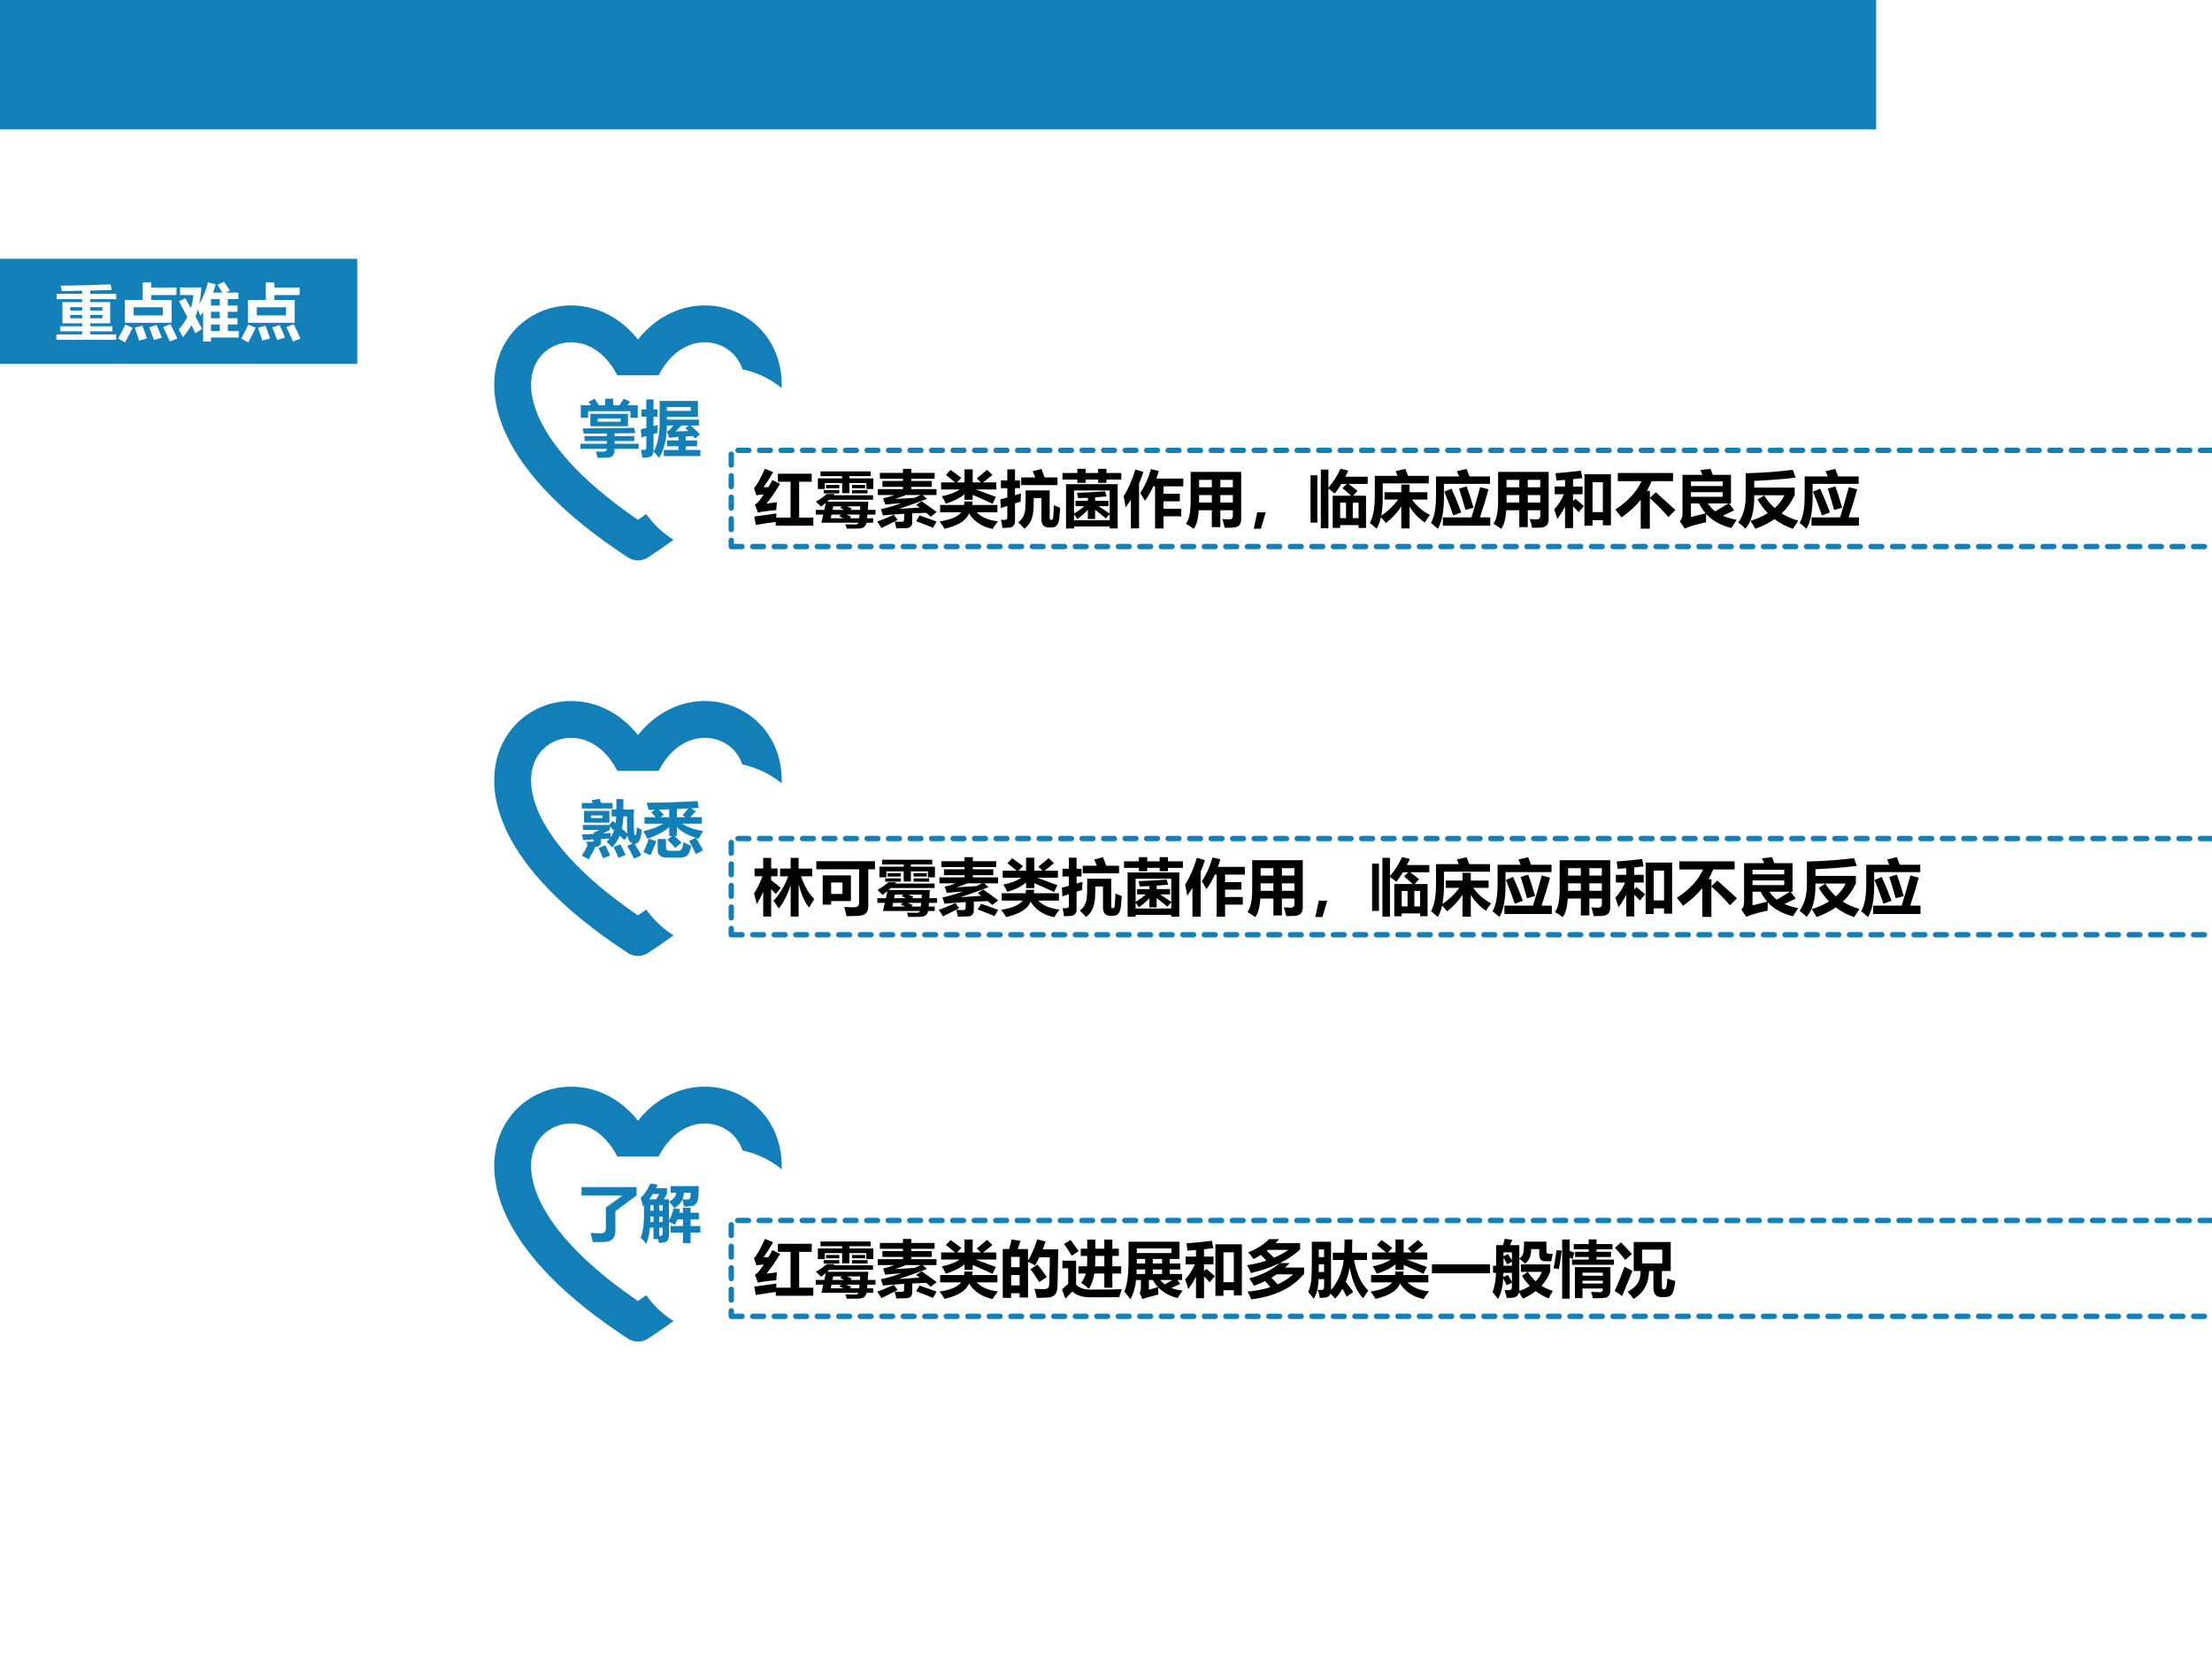 <?xml version="1.0" encoding="UTF-8" standalone="no"?>
<!DOCTYPE svg PUBLIC "-//W3C//DTD SVG 1.1//EN" "http://www.w3.org/Graphics/SVG/1.1/DTD/svg11.dtd">
<svg xmlns="http://www.w3.org/2000/svg" xmlns:xlink="http://www.w3.org/1999/xlink" version="1.1" width="720pt" height="540pt" viewBox="0 0 720 540">
<rect x="0" y="0" width="720" height="540" fill="#333333" stroke="none"/>
<g enable-background="new">
<g>
<g id="Layer-1" data-name="Artifact">
<clipPath id="cp15">
<path transform="matrix(1,0,0,-1,0,540)" d="M 0 0 L 720 0 L 720 540 L 0 540 Z " fill-rule="evenodd"/>
</clipPath>
<g clip-path="url(#cp15)">
<path transform="matrix(1,0,0,-1,0,540)" d="M 0 0 L 720 0 L 720 540 L 0 540 Z " fill="#ffffff" fill-rule="evenodd"/>
</g>
</g>
<g id="Layer-1" data-name="P">
<path transform="matrix(1,0,0,-1,0,540)" d="M 0 421.56 L 116.28 421.56 L 116.28 455.76 L 0 455.76 Z " fill="#127fb8" fill-rule="evenodd"/>
</g>
<g id="Layer-1" data-name="P">
<clipPath id="cp16">
<path transform="matrix(1,0,0,-1,0,540)" d="M 0 0 L 720 0 L 720 540 L 0 540 Z " fill-rule="evenodd"/>
</clipPath>
<g clip-path="url(#cp16)">
<symbol id="font_11_b1c">
<path d="M 0 .088 L .419 .088 L .419 .138 L .063 .138 L .063 .22 L .419 .22 L .419 .268 L .098 .268 L .098 .611 L .419 .611 L .419 .659 L .003 .659 L .003 .747 L .419 .747 L .419 .796 L .087 .79 C .082 .819 .076 .848 .068 .878 C .345 .881 .615 .889 .879 .9 C .88 .898 .886 .868 .897 .809 L .548 .799 L .548 .747 L .97 .747 L .97 .659 L .548 .659 L .548 .611 L .873 .611 L .873 .268 L .548 .268 L .548 .22 L .909 .22 L .909 .138 L .548 .138 L .548 .088 L .97 .088 L .97 0 L 0 0 L 0 .088 M .747 .53 L .548 .53 L .548 .475 L .747 .475 L .747 .53 M .224 .475 L .419 .475 L .419 .53 L .224 .53 L .224 .475 M .747 .349 L .747 .404 L .548 .404 L .548 .349 L .747 .349 M .224 .349 L .419 .349 L .419 .404 L .224 .404 L .224 .349 Z "/>
</symbol>
<symbol id="font_11_43af">
<path d="M .11 .688 L .399 .688 L .399 .972 L .538 .972 L .538 .89 L .947 .89 L .947 .767 L .538 .767 L .538 .688 L .868 .688 L .868 .317 L .11 .317 L .11 .688 M .726 .569 L .253 .569 L .253 .437 L .726 .437 L .726 .569 M .849 .296 C .89 .218 .927 .14 .962 .062 L .84 .014 C .801 .102 .765 .18 .731 .247 L .849 .296 M .115 .288 L .235 .237 C .204 .169 .164 .09 .114 0 L 0 .061 C .045 .14 .083 .216 .115 .288 M .624 .281 C .653 .218 .681 .15 .71 .076 L .582 .037 C .558 .108 .532 .177 .504 .243 L .624 .281 M .394 .271 C .424 .191 .449 .121 .468 .062 L .341 .029 C .314 .116 .291 .186 .271 .238 L .394 .271 Z "/>
</symbol>
<symbol id="font_11_b70">
<path d="M .476 .961 L .601 .928 C .587 .882 .572 .838 .556 .795 L .707 .795 C .682 .838 .656 .88 .629 .92 L .734 .97 C .771 .92 .803 .873 .83 .829 L .763 .795 L .968 .795 L .968 .689 L .796 .689 L .796 .584 L .954 .584 L .954 .483 L .796 .483 L .796 .378 L .954 .378 L .954 .277 L .796 .277 L .796 .17 L .974 .17 L .974 .066 L .524 .066 L .524 0 L .396 0 L .396 .48 C .381 .458 .366 .437 .351 .416 C .338 .456 .324 .491 .311 .519 C .3 .481 .287 .443 .273 .407 L .379 .206 L .271 .134 C .252 .175 .23 .219 .207 .267 C .168 .197 .122 .132 .069 .07 C .047 .115 .023 .157 0 .195 C .056 .259 .103 .327 .14 .399 C .099 .478 .054 .562 .004 .654 L .106 .704 L .198 .543 C .219 .611 .232 .681 .238 .755 L .022 .755 L .022 .878 L .366 .878 C .363 .782 .351 .691 .333 .604 C .395 .712 .442 .83 .476 .961 M .524 .584 L .667 .584 L .667 .689 L .524 .689 L .524 .584 M .524 .378 L .667 .378 L .667 .483 L .524 .483 L .524 .378 M .524 .17 L .667 .17 L .667 .277 L .524 .277 L .524 .17 Z "/>
</symbol>
<use xlink:href="#font_11_b1c" transform="matrix(20.064,0,0,-20.064,18.357,110.608)" fill="#ffffff"/>
<use xlink:href="#font_11_43af" transform="matrix(20.064,0,0,-20.064,38.436,111.431)" fill="#ffffff"/>
<use xlink:href="#font_11_b70" transform="matrix(20.064,0,0,-20.064,58.163,111.177)" fill="#ffffff"/>
<use xlink:href="#font_11_43af" transform="matrix(20.064,0,0,-20.064,78.516,111.431)" fill="#ffffff"/>
</g>
</g>
<g id="Layer-1" data-name="P">
<path transform="matrix(1,0,0,-1,0,540)" stroke-width="12" stroke-linecap="butt" stroke-linejoin="round" fill="none" stroke="#127fb8" d="M 207.66 288.75 C 224.53 330.68 290.35 288.75 207.66 234.84 C 124.97 288.75 190.78 330.68 207.66 288.75 Z "/>
</g>
<g id="Layer-1" data-name="P">
<path transform="matrix(1,0,0,-1,0,540)" d="M 204.84 261.42 C 204.84 278.22 218.46 291.84 235.26 291.84 C 252.06 291.84 265.68 278.22 265.68 261.42 C 265.68 244.62 252.06 231 235.26 231 C 218.46 231 204.84 244.62 204.84 261.42 Z " fill="#ffffff" fill-rule="evenodd"/>
</g>
<g id="Layer-1" data-name="P">
<path transform="matrix(1,0,0,-1,0,540)" d="M 191.16 272.52 L 224.16 272.52 L 224.16 289.08 L 191.16 289.08 Z " fill="#ffffff" fill-rule="evenodd"/>
</g>
<g id="Layer-1" data-name="P">
<clipPath id="cp18">
<path transform="matrix(1,0,0,-1,0,540)" d="M 0 0 L 720 0 L 720 540 L 0 540 Z " fill-rule="evenodd"/>
</clipPath>
<g clip-path="url(#cp18)">
<symbol id="font_11_895">
<path d="M 0 .916 L .178 .916 C .171 .934 .164 .95 .158 .962 L .289 .983 C .297 .965 .305 .942 .313 .916 L .501 .916 L .501 .826 L 0 .826 L 0 .916 M .021 .312 L .004 .405 C .061 .407 .125 .41 .195 .413 L .195 .433 L .285 .479 L .018 .479 L .018 .559 L .444 .559 L .504 .624 L .549 .588 C .554 .622 .558 .659 .56 .698 L .485 .698 L .485 .812 L .562 .812 L .562 .979 L .676 .979 L .676 .812 L .849 .812 C .846 .754 .844 .697 .844 .642 C .844 .59 .846 .539 .848 .489 C .851 .439 .854 .41 .855 .402 C .858 .395 .861 .392 .865 .392 C .872 .392 .877 .396 .88 .404 C .884 .413 .89 .452 .897 .522 C .922 .505 .948 .49 .975 .478 C .967 .4 .955 .344 .938 .308 C .921 .273 .895 .254 .86 .252 C .899 .189 .935 .127 .967 .067 L .851 .01 C .813 .087 .776 .157 .739 .219 L .826 .258 C .785 .273 .757 .315 .745 .383 L .69 .314 C .666 .339 .642 .363 .617 .387 C .587 .31 .545 .246 .492 .195 C .462 .232 .432 .263 .402 .288 C .421 .302 .438 .319 .454 .338 L .314 .333 L .314 .289 C .314 .232 .283 .204 .22 .203 C .186 .128 .15 .061 .111 0 L .001 .062 C .029 .102 .06 .156 .093 .223 C .088 .244 .082 .266 .075 .289 C .111 .287 .141 .286 .166 .286 C .186 .286 .195 .299 .195 .326 C .133 .322 .075 .317 .021 .312 M .736 .698 L .676 .698 C .673 .627 .665 .561 .651 .501 C .681 .475 .711 .448 .741 .42 C .736 .501 .734 .568 .734 .621 C .734 .651 .735 .677 .736 .698 M .455 .531 L .455 .478 L .347 .421 L .473 .429 L .468 .357 C .491 .39 .509 .428 .523 .473 C .501 .493 .478 .512 .455 .531 M .037 .788 L .449 .788 L .449 .597 L .037 .597 L .037 .788 M .335 .714 L .151 .714 L .151 .671 L .335 .671 L .335 .714 M .626 .245 C .652 .2 .681 .143 .712 .072 L .597 .025 C .566 .099 .539 .158 .516 .202 L .626 .245 M .385 .23 C .414 .171 .439 .115 .461 .062 L .343 .018 C .319 .084 .296 .14 .273 .186 L .385 .23 Z "/>
</symbol>
<symbol id="font_11_354e">
<path d="M .854 .75 C .823 .717 .792 .686 .761 .656 L .951 .656 L .951 .551 L .63 .551 C .711 .496 .825 .456 .97 .431 C .94 .382 .918 .34 .901 .306 C .886 .31 .872 .314 .857 .319 C .897 .254 .935 .187 .972 .118 L .855 .057 C .821 .132 .784 .202 .745 .27 L .852 .321 C .718 .365 .616 .423 .546 .496 L .546 .351 L .506 .351 C .55 .312 .589 .276 .621 .243 L .521 .156 C .486 .198 .442 .243 .392 .29 L .467 .351 L .421 .351 L .421 .495 C .34 .422 .223 .359 .068 .305 C .052 .341 .029 .382 0 .428 C .14 .461 .249 .502 .326 .551 L .02 .551 L .02 .656 L .203 .656 C .182 .68 .158 .706 .13 .735 L .188 .777 L .087 .775 C .078 .812 .067 .851 .054 .891 C .367 .893 .643 .902 .881 .918 L .901 .808 L .778 .8 L .854 .75 M .546 .789 L .546 .656 L .681 .656 L .638 .69 C .671 .726 .701 .762 .73 .798 L .546 .789 M .251 .779 C .282 .749 .309 .721 .333 .695 L .282 .656 L .421 .656 L .421 .784 L .251 .779 M .091 .307 L .212 .266 C .182 .188 .15 .112 .117 .037 L .002 .09 C .037 .163 .067 .235 .091 .307 M .653 .249 C .706 .223 .748 .203 .779 .188 C .758 .102 .734 .049 .707 .029 C .681 .01 .644 0 .596 0 L .383 0 C .284 0 .234 .042 .234 .125 L .234 .301 L .369 .301 L .369 .159 C .369 .127 .391 .11 .436 .11 L .558 .11 C .587 .11 .608 .118 .621 .133 C .634 .149 .645 .187 .653 .249 Z "/>
</symbol>
<use xlink:href="#font_11_895" transform="matrix(20.04,0,0,-20.04,189.363,279.727)" fill="#127fb8"/>
<use xlink:href="#font_11_354e" transform="matrix(20.04,0,0,-20.04,209.384,279.139)" fill="#127fb8"/>
</g>
</g>
<g id="Layer-1" data-name="P">
<path transform="matrix(1,0,0,-1,0,540)" stroke-width="12" stroke-linecap="butt" stroke-linejoin="round" fill="none" stroke="#127fb8" d="M 207.66 163.23 C 224.53 205.16 290.35 163.23 207.66 109.32 C 124.97 163.23 190.78 205.16 207.66 163.23 Z "/>
</g>
<g id="Layer-1" data-name="P">
<path transform="matrix(1,0,0,-1,0,540)" d="M 204.84 135.84 C 204.84 152.61 218.46 166.2 235.26 166.2 C 252.06 166.2 265.68 152.61 265.68 135.84 C 265.68 119.07 252.06 105.48 235.26 105.48 C 218.46 105.48 204.84 119.07 204.84 135.84 Z " fill="#ffffff" fill-rule="evenodd"/>
</g>
<g id="Layer-1" data-name="P">
<path transform="matrix(1,0,0,-1,0,540)" d="M 191.16 130.56 L 224.16 130.56 L 224.16 163.56 L 191.16 163.56 Z " fill="#ffffff" fill-rule="evenodd"/>
</g>
<g id="Layer-1" data-name="P">
<clipPath id="cp19">
<path transform="matrix(1,0,0,-1,0,540)" d="M 0 0 L 720 0 L 720 540 L 0 540 Z " fill-rule="evenodd"/>
</clipPath>
<g clip-path="url(#cp19)">
<symbol id="font_11_433">
<path d="M .396 .562 C .474 .616 .565 .681 .668 .757 L 0 .757 L 0 .893 L .895 .893 L .895 .758 L .55 .501 L .55 .186 C .55 .124 .534 .078 .502 .047 C .47 .017 .423 .001 .361 .001 L .183 0 C .174 .048 .162 .098 .147 .149 C .21 .144 .262 .141 .303 .141 C .342 .141 .367 .148 .378 .164 C .39 .18 .396 .201 .396 .226 L .396 .562 Z "/>
</symbol>
<symbol id="font_11_a55">
<path d="M .487 .289 L .688 .289 L .688 .396 L .597 .396 C .584 .364 .57 .335 .555 .309 C .52 .328 .489 .344 .46 .356 L .46 .147 C .46 .11 .453 .08 .44 .06 C .427 .038 .408 .026 .382 .022 C .357 .018 .328 .016 .296 .016 L .284 .077 L .209 .077 L .209 .262 L .151 .262 C .141 .151 .121 .064 .092 0 C .06 .04 .029 .073 0 .1 C .036 .183 .055 .305 .055 .465 L .055 .626 C .049 .62 .042 .614 .036 .608 C .028 .651 .017 .696 .002 .744 C .069 .812 .121 .89 .157 .978 L .276 .962 C .268 .942 .26 .923 .25 .904 L .428 .904 L .428 .812 L .378 .724 L .46 .724 L .46 .381 C .499 .444 .523 .51 .534 .578 L .641 .563 C .637 .543 .633 .523 .628 .504 L .688 .504 L .688 .586 L .812 .586 L .812 .504 L .947 .504 L .947 .396 L .812 .396 L .812 .289 L .971 .289 L .971 .182 L .812 .182 L .812 .012 L .688 .012 L .688 .182 L .487 .182 L .487 .289 M .14 .724 L .254 .724 L .302 .809 L .198 .809 C .18 .779 .161 .751 .14 .724 M .358 .63 L .303 .63 L .303 .537 L .358 .537 L .358 .63 M .158 .537 L .209 .537 L .209 .63 L .158 .63 L .158 .537 M .303 .354 L .358 .354 L .358 .445 L .303 .445 L .303 .354 M .157 .354 L .209 .354 L .209 .445 L .158 .445 C .158 .441 .158 .41 .157 .354 M .358 .262 L .303 .262 L .303 .127 C .326 .126 .341 .13 .348 .137 C .355 .144 .358 .158 .358 .179 L .358 .262 M .705 .605 C .699 .646 .69 .683 .679 .718 C .657 .666 .614 .62 .549 .58 C .523 .615 .494 .65 .461 .685 C .535 .722 .574 .77 .579 .83 L .488 .83 L .488 .937 L .945 .937 C .944 .799 .936 .715 .922 .686 C .909 .657 .89 .636 .866 .624 C .842 .611 .789 .605 .705 .605 M .681 .722 C .714 .721 .738 .72 .754 .72 C .778 .72 .793 .726 .801 .737 C .809 .749 .813 .78 .813 .83 L .705 .83 C .701 .789 .693 .753 .681 .722 Z "/>
</symbol>
<use xlink:href="#font_11_433" transform="matrix(20.04,0,0,-20.04,189.278,404.291)" fill="#127fb8"/>
<use xlink:href="#font_11_a55" transform="matrix(20.04,0,0,-20.04,208.515,404.858)" fill="#127fb8"/>
</g>
</g>
<g id="Layer-1" data-name="P">
<path transform="matrix(1,0,0,-1,0,540)" stroke-width="12" stroke-linecap="butt" stroke-linejoin="round" fill="none" stroke="#127fb8" d="M 207.66 417.51 C 224.53 459.44 290.35 417.51 207.66 363.6 C 124.97 417.51 190.78 459.44 207.66 417.51 Z "/>
</g>
<g id="Layer-1" data-name="P">
<path transform="matrix(1,0,0,-1,0,540)" d="M 204.84 390.12 C 204.84 406.89 218.46 420.48 235.26 420.48 C 252.06 420.48 265.68 406.89 265.68 390.12 C 265.68 373.35 252.06 359.76 235.26 359.76 C 218.46 359.76 204.84 373.35 204.84 390.12 Z " fill="#ffffff" fill-rule="evenodd"/>
</g>
<g id="Layer-1" data-name="P">
<path transform="matrix(1,0,0,-1,0,540)" d="M 191.16 392.28 L 224.16 392.28 L 224.16 417.84 L 191.16 417.84 Z " fill="#ffffff" fill-rule="evenodd"/>
</g>
<g id="Layer-1" data-name="P">
<clipPath id="cp20">
<path transform="matrix(1,0,0,-1,0,540)" d="M 0 0 L 720 0 L 720 540 L 0 540 Z " fill-rule="evenodd"/>
</clipPath>
<g clip-path="url(#cp20)">
<symbol id="font_11_72c">
<path d="M .402 .96 L .531 .96 L .531 .853 L .632 .853 C .658 .891 .682 .926 .703 .96 L .806 .912 L .764 .853 L .93 .853 L .93 .65 L .811 .65 L .811 .757 L .125 .757 L .125 .65 L .006 .65 L .006 .853 L .169 .853 C .158 .871 .146 .891 .133 .91 L .229 .96 C .253 .926 .277 .89 .301 .853 L .402 .853 L .402 .96 M .161 .513 L .161 .714 L .772 .714 L .772 .513 L .161 .513 M .28 .587 L .653 .587 L .653 .64 L .28 .64 L .28 .587 M 0 .229 L .428 .229 L .428 .273 L .066 .273 L .066 .353 L .428 .353 L .428 .396 L .054 .394 C .049 .418 .043 .446 .035 .478 C .363 .478 .642 .481 .871 .489 L .89 .402 L .553 .397 L .553 .353 L .873 .353 L .873 .273 L .553 .273 L .553 .229 L .945 .229 L .945 .147 L .553 .147 L .553 .124 C .553 .086 .544 .057 .526 .038 C .508 .018 .484 .007 .454 .004 C .424 .002 .365 .001 .276 0 C .271 .032 .262 .067 .252 .104 C .289 .101 .327 .1 .364 .1 C .407 .1 .428 .116 .428 .147 L 0 .147 L 0 .229 Z "/>
</symbol>
<symbol id="font_11_738">
<path d="M .009 .787 L .089 .787 L .089 .949 L .205 .949 L .205 .787 L .271 .787 L .271 .668 L .205 .668 L .205 .515 L .274 .533 C .271 .48 .27 .438 .271 .407 L .205 .389 L .205 .12 C .205 .078 .195 .048 .174 .03 C .154 .012 .104 .003 .025 .003 C .021 .041 .013 .084 .001 .131 C .017 .129 .031 .128 .044 .128 C .063 .128 .075 .131 .08 .137 C .086 .142 .089 .153 .089 .168 L .089 .355 L .01 .331 L 0 .465 C .027 .471 .057 .478 .089 .485 L .089 .668 L .009 .668 L .009 .787 M .373 .129 L .611 .129 L .611 .188 L .426 .188 L .426 .284 L .611 .284 L .611 .341 C .558 .337 .507 .332 .459 .327 L .424 .425 C .461 .449 .496 .482 .529 .526 L .423 .526 C .42 .301 .377 .126 .294 0 C .271 .033 .242 .066 .207 .101 C .272 .217 .305 .375 .305 .573 L .305 .924 L .926 .924 L .926 .665 L .423 .665 L .423 .62 L .942 .62 L .942 .526 L .807 .526 C .855 .485 .905 .437 .958 .383 L .882 .314 L .846 .354 L .729 .349 L .729 .284 L .912 .284 L .912 .188 L .729 .188 L .729 .129 L .966 .129 L .966 .029 L .373 .029 L .373 .129 M .81 .762 L .81 .824 L .423 .824 L .423 .762 L .81 .762 M .723 .479 L .78 .526 L .657 .526 C .627 .492 .596 .46 .564 .429 L .77 .435 C .754 .45 .738 .465 .723 .479 Z "/>
</symbol>
<use xlink:href="#font_11_72c" transform="matrix(20.064,0,0,-20.064,188.926,149.037)" fill="#127fb8"/>
<use xlink:href="#font_11_738" transform="matrix(20.064,0,0,-20.064,208.594,149.037)" fill="#127fb8"/>
</g>
</g>
<g id="Layer-1" data-name="P">
<clipPath id="cp21">
<path transform="matrix(1,0,0,-1,0,540)" d="M 0 0 L 720 0 L 720 540 L 0 540 Z " fill-rule="evenodd"/>
</clipPath>
<g clip-path="url(#cp21)">
<path transform="matrix(1,0,0,-1,0,540)" stroke-width="1.75" stroke-linecap="round" stroke-dasharray="3.5,3.5" stroke-linejoin="round" fill="none" stroke="#127fb8" d="M 238.02 362.1 L 785.22 362.1 L 785.22 393.42 L 238.02 393.42 Z "/>
</g>
</g>
<g id="Layer-1" data-name="P">
<clipPath id="cp22">
<path transform="matrix(1,0,0,-1,0,540)" d="M 0 0 L 720 0 L 720 540 L 0 540 Z " fill-rule="evenodd"/>
</clipPath>
<g clip-path="url(#cp22)">
<symbol id="font_11_980">
<path d="M .156 .624 C .178 .624 .204 .625 .235 .627 C .257 .663 .278 .701 .299 .741 L .424 .68 C .368 .582 .295 .475 .204 .359 C .262 .366 .318 .373 .373 .381 C .367 .328 .363 .285 .361 .252 C .204 .239 .105 .225 .066 .211 L .014 .342 C .046 .352 .095 .408 .16 .508 C .105 .504 .065 .499 .04 .493 L 0 .611 C .036 .639 .096 .743 .178 .924 L .312 .869 C .25 .764 .198 .683 .156 .624 M .029 .012 L .006 .149 C .128 .164 .248 .181 .364 .199 L .361 .131 L .594 .131 L .594 .713 L .389 .713 L .389 .844 L .938 .844 L .938 .713 L .734 .713 L .734 .131 L .964 .131 L .964 0 L .354 0 L .354 .061 C .239 .046 .131 .03 .029 .012 Z "/>
</symbol>
<symbol id="font_11_6710">
<path d="M 0 .305 L .138 .305 L .164 .419 C .139 .398 .113 .378 .086 .358 C .059 .386 .031 .413 .002 .439 C .077 .482 .135 .523 .178 .564 L .309 .564 C .303 .557 .297 .55 .29 .543 L .93 .543 L .93 .47 L .22 .47 C .209 .459 .197 .448 .185 .438 L .853 .438 C .851 .392 .848 .348 .845 .305 L .97 .305 L .97 .229 L .839 .229 C .837 .208 .835 .188 .833 .169 L .932 .169 L .932 .097 L .824 .097 C .814 .037 .774 .006 .703 .003 C .647 .001 .581 0 .504 0 C .499 .018 .492 .042 .481 .07 C .513 .069 .566 .068 .639 .068 C .669 .068 .687 .078 .694 .097 L .092 .097 L .121 .229 L 0 .229 L 0 .305 M .034 .817 L .428 .817 L .428 .853 L .077 .853 L .077 .93 L .892 .93 L .892 .853 L .545 .853 L .545 .817 L .935 .817 L .935 .644 L .821 .644 L .821 .741 L .545 .741 L .545 .576 L .428 .576 L .428 .741 L .147 .741 L .147 .644 L .034 .644 L .034 .817 M .128 .627 L .382 .627 L .382 .573 L .128 .573 L .128 .627 M .589 .627 L .841 .627 L .841 .573 L .589 .573 L .589 .627 M .167 .711 L .382 .711 L .382 .657 L .167 .657 L .167 .711 M .589 .711 L .802 .711 L .802 .657 L .589 .657 L .589 .711 M .712 .229 L .495 .229 C .523 .216 .55 .204 .576 .193 L .551 .169 L .705 .169 C .708 .188 .71 .208 .712 .229 M .722 .363 L .507 .363 C .534 .352 .56 .34 .587 .327 L .562 .305 L .718 .305 C .719 .324 .72 .343 .722 .363 M .382 .201 L .411 .229 L .256 .229 L .243 .169 L .452 .169 C .43 .179 .407 .19 .382 .201 M .396 .338 L .423 .363 L .284 .363 L .271 .305 L .463 .305 C .443 .315 .42 .326 .396 .338 Z "/>
</symbol>
<symbol id="font_11_979">
<path d="M .721 .442 C .827 .368 .909 .308 .967 .265 L .871 .19 C .849 .21 .825 .231 .797 .253 L .57 .244 L .57 .103 C .57 .072 .562 .048 .546 .032 C .53 .015 .507 .006 .476 .004 C .444 .002 .389 .001 .311 0 C .302 .042 .294 .078 .285 .11 C .333 .108 .371 .107 .4 .107 C .426 .107 .438 .121 .438 .149 L .438 .237 C .311 .229 .196 .22 .094 .21 L .06 .312 C .162 .333 .272 .365 .391 .409 C .28 .401 .193 .394 .132 .386 L .096 .487 C .157 .5 .218 .518 .279 .542 L .011 .542 L .011 .638 L .419 .638 L .419 .674 L .085 .674 L .085 .77 L .419 .77 L .419 .806 L .044 .806 L .044 .901 L .419 .901 L .419 .966 L .554 .966 L .554 .901 L .933 .901 L .933 .806 L .554 .806 L .554 .77 L .887 .77 L .887 .674 L .554 .674 L .554 .638 L .964 .638 L .964 .542 L .738 .542 L .81 .48 C .642 .415 .49 .36 .354 .316 L .69 .339 C .672 .353 .653 .367 .634 .382 L .721 .442 M .709 .542 L .467 .542 C .415 .521 .356 .499 .29 .477 L .608 .496 C .641 .51 .675 .526 .709 .542 M .27 .22 L .333 .137 L .069 .005 C .049 .04 .026 .076 0 .112 C .045 .125 .135 .16 .27 .22 M .688 .209 C .787 .176 .879 .143 .965 .111 L .907 .009 C .828 .042 .737 .078 .634 .117 L .688 .209 Z "/>
</symbol>
<symbol id="font_11_96c">
<path d="M .025 .757 L .252 .757 C .204 .798 .155 .838 .104 .878 L .178 .959 C .236 .919 .294 .876 .354 .83 C .353 .829 .329 .804 .282 .757 L .405 .757 L .405 .968 L .538 .968 L .538 .757 L .67 .757 L .604 .822 C .654 .862 .71 .908 .771 .961 L .858 .878 C .804 .833 .753 .793 .706 .757 L .922 .757 L .922 .642 L .587 .642 C .706 .599 .815 .559 .915 .521 L .86 .41 C .774 .451 .666 .498 .538 .554 L .538 .474 L .405 .474 L .405 .564 C .33 .501 .228 .451 .101 .412 C .083 .451 .062 .491 .036 .531 C .16 .556 .257 .593 .326 .642 L .025 .642 L .025 .757 M .009 .39 L .398 .39 C .401 .407 .403 .426 .403 .446 L .537 .446 C .535 .426 .533 .407 .53 .39 L .939 .39 L .939 .271 L .601 .271 C .681 .19 .797 .141 .948 .125 C .909 .072 .88 .03 .861 0 C .687 .038 .559 .122 .478 .254 C .438 .14 .307 .056 .082 .003 C .05 .053 .023 .093 0 .122 C .174 .147 .292 .197 .352 .271 L .009 .271 L .009 .39 Z "/>
</symbol>
<symbol id="font_11_6f1">
<path d="M .338 .832 L .567 .832 L .525 .933 L .667 .971 L .72 .832 L .928 .832 L .928 .708 L .338 .708 L .338 .832 M .009 .783 L .113 .783 L .113 .963 L .238 .963 L .238 .783 L .318 .783 L .318 .658 L .238 .658 L .238 .543 L .334 .572 C .331 .517 .329 .473 .33 .439 L .238 .411 L .238 .127 C .238 .094 .231 .069 .216 .051 C .202 .033 .18 .021 .15 .018 C .121 .014 .082 .012 .033 .012 C .029 .055 .021 .1 .011 .145 C .03 .143 .048 .142 .066 .142 C .084 .142 .097 .145 .104 .152 C .11 .159 .113 .171 .113 .188 L .113 .37 L .008 .335 L 0 .476 C .029 .483 .067 .493 .113 .506 L .113 .658 L .009 .658 L .009 .783 M .869 .38 C .911 .362 .945 .349 .972 .339 C .968 .277 .963 .22 .957 .167 C .951 .115 .937 .078 .917 .054 C .896 .03 .866 .019 .826 .019 L .791 .019 C .708 .019 .667 .063 .667 .153 L .667 .496 L .543 .496 C .543 .471 .542 .417 .539 .336 C .536 .255 .522 .187 .497 .131 C .471 .076 .436 .032 .391 0 C .367 .027 .334 .061 .29 .104 C .325 .129 .352 .16 .37 .196 C .389 .233 .4 .272 .404 .314 C .409 .357 .411 .459 .411 .621 L .801 .621 L .801 .175 C .801 .153 .808 .143 .822 .143 L .831 .143 C .844 .143 .853 .153 .856 .175 C .861 .196 .865 .265 .869 .38 Z "/>
</symbol>
<symbol id="font_11_553e">
<path d="M .058 0 L .058 .719 L .897 .719 L .897 0 L .767 0 L .767 .031 L .188 .031 L .188 0 L .058 0 M 0 .9 L .242 .9 L .242 .968 L .377 .968 L .377 .9 L .579 .9 L .579 .968 L .714 .968 L .714 .9 L .956 .9 L .956 .794 L .714 .794 L .714 .74 L .579 .74 L .579 .794 L .377 .794 L .377 .74 L .242 .74 L .242 .794 L 0 .794 L 0 .9 M .212 .449 L .412 .449 L .412 .498 C .357 .495 .304 .493 .254 .492 C .25 .514 .244 .543 .237 .578 C .394 .584 .545 .592 .692 .603 L .717 .52 C .652 .514 .59 .509 .53 .505 L .53 .449 L .747 .449 L .747 .362 L .585 .362 C .643 .326 .703 .285 .767 .24 L .767 .617 L .188 .617 L .188 .243 C .248 .277 .304 .317 .354 .362 L .212 .362 L .212 .449 M .412 .153 L .412 .303 C .368 .252 .311 .202 .241 .154 C .224 .182 .206 .206 .188 .228 L .188 .133 L .767 .133 L .767 .234 L .703 .164 C .647 .212 .59 .257 .53 .302 L .53 .153 L .412 .153 Z "/>
</symbol>
<symbol id="font_11_480">
<path d="M .913 .44 L .648 .44 L .648 .32 L .936 .32 L .936 .197 L .648 .197 L .648 0 L .511 0 L .511 .684 L .482 .684 C .442 .594 .396 .516 .346 .449 C .327 .485 .302 .527 .271 .576 C .345 .688 .403 .816 .444 .963 L .571 .933 C .559 .89 .546 .849 .532 .81 L .969 .81 L .969 .684 L .648 .684 L .648 .563 L .913 .563 L .913 .44 M .19 .957 L .321 .919 C .3 .854 .277 .79 .251 .729 L .251 .001 L .118 .001 L .118 .468 C .091 .425 .063 .382 .033 .341 C .026 .391 .015 .451 0 .522 C .079 .647 .142 .792 .19 .957 Z "/>
</symbol>
<symbol id="font_11_8d0">
<path d="M .897 .157 C .897 .116 .888 .084 .869 .062 C .85 .039 .821 .025 .782 .021 C .743 .017 .692 .016 .629 .017 C .618 .067 .605 .114 .59 .158 C .657 .154 .693 .152 .699 .152 C .74 .152 .761 .172 .761 .212 L .761 .301 L .558 .301 L .558 .027 L .42 .027 L .42 .301 L .208 .301 C .198 .157 .171 .057 .126 0 C .084 .03 .042 .057 0 .082 C .053 .154 .078 .281 .076 .464 L .076 .924 L .897 .924 L .897 .157 M .213 .674 L .42 .674 L .42 .795 L .213 .795 L .213 .674 M .761 .795 L .558 .795 L .558 .674 L .761 .674 L .761 .795 M .213 .427 L .42 .427 L .42 .548 L .213 .548 L .213 .427 M .558 .427 L .761 .427 L .761 .548 L .558 .548 L .558 .427 Z "/>
</symbol>
<symbol id="font_11_367">
<path d="M .194 .265 L .115 0 L 0 0 L .056 .265 L .194 .265 Z "/>
</symbol>
<symbol id="font_11_41a">
<path d="M .36 .529 L .659 .529 C .616 .57 .569 .611 .519 .653 L .587 .721 L .5 .721 C .469 .668 .433 .617 .394 .565 C .364 .59 .33 .616 .29 .644 L .29 0 L .167 0 L .167 .954 L .29 .954 L .29 .658 C .369 .752 .435 .854 .487 .967 L .612 .938 C .598 .904 .583 .871 .566 .838 L .929 .838 L .929 .721 L .616 .721 C .663 .687 .712 .65 .763 .608 L .69 .529 L .901 .529 L .901 .006 L .78 .006 L .78 .052 L .481 .052 L .481 .006 L .36 .006 L .36 .529 M .481 .165 L .576 .165 L .576 .416 L .481 .416 L .481 .165 M .78 .416 L .686 .416 L .686 .165 L .78 .165 L .78 .416 M 0 .861 L .111 .861 L .111 .092 L 0 .092 L 0 .861 Z "/>
</symbol>
<symbol id="font_11_67c">
<path d="M .42 .934 L .577 .971 L .622 .858 L .958 .858 L .958 .735 L .21 .735 L .21 .523 C .21 .399 .202 .295 .186 .211 C .292 .283 .384 .37 .461 .473 L .239 .473 L .239 .592 L .511 .592 L .511 .716 L .646 .716 L .646 .592 L .935 .592 L .935 .473 L .686 .473 C .758 .369 .855 .285 .977 .221 C .945 .181 .916 .141 .892 .1 C .789 .171 .707 .257 .646 .36 L .646 .004 L .511 .004 L .511 .362 C .445 .259 .362 .169 .261 .092 C .241 .119 .214 .15 .18 .186 C .164 .11 .141 .049 .11 0 L 0 .094 C .055 .189 .082 .338 .081 .541 L .081 .858 L .451 .858 C .44 .886 .43 .911 .42 .934 Z "/>
</symbol>
<symbol id="font_11_680">
<path d="M .211 .524 C .211 .277 .177 .103 .11 0 C .08 .028 .044 .059 0 .094 C .055 .186 .083 .336 .082 .542 L .082 .849 L .457 .849 C .444 .879 .433 .907 .421 .935 L .578 .972 C .593 .937 .609 .896 .627 .849 L .959 .849 L .959 .729 L .211 .729 L .211 .524 M .457 .652 L .579 .688 C .614 .599 .651 .483 .691 .341 L .56 .305 C .521 .443 .487 .559 .457 .652 M .193 .185 L .658 .185 C .698 .312 .745 .476 .799 .675 L .935 .64 C .901 .512 .855 .361 .796 .185 L .963 .185 L .963 .049 L .193 .049 L .193 .185 M .217 .602 L .334 .651 C .391 .526 .444 .397 .493 .265 L .362 .216 C .321 .338 .272 .466 .217 .602 Z "/>
</symbol>
<symbol id="font_11_578">
<path d="M 0 .305 C .066 .374 .118 .456 .158 .55 L .009 .55 L .009 .676 L .177 .676 L .177 .783 C .131 .779 .085 .775 .038 .772 C .034 .807 .029 .847 .022 .892 C .173 .903 .31 .917 .435 .933 L .458 .813 C .408 .807 .358 .801 .307 .795 L .307 .676 L .461 .676 L .461 .55 L .307 .55 L .307 .438 L .343 .476 C .392 .438 .438 .399 .483 .358 L .399 .259 C .368 .293 .337 .324 .307 .353 L .307 0 L .177 0 L .177 .351 C .14 .277 .098 .21 .051 .15 C .039 .192 .022 .243 0 .305 M .492 .039 L .492 .875 L .922 .875 L .922 .045 L .791 .045 L .791 .13 L .623 .13 L .623 .039 L .492 .039 M .791 .745 L .623 .745 L .623 .26 L .791 .26 L .791 .745 Z "/>
</symbol>
<symbol id="font_11_408">
<path d="M .041 .903 L .938 .903 L .938 .771 L .59 .771 C .569 .716 .543 .664 .514 .613 L .561 .613 L .561 .499 L .658 .591 C .746 .513 .852 .416 .977 .302 L .862 .189 C .779 .286 .679 .388 .561 .495 L .561 0 L .413 0 L .413 .468 C .329 .363 .225 .268 .1 .181 C .079 .211 .046 .254 0 .31 C .206 .444 .348 .598 .426 .771 L .041 .771 L .041 .903 Z "/>
</symbol>
<symbol id="font_11_9f6">
<path d="M .333 .952 L .499 .97 C .513 .934 .525 .901 .535 .873 L .831 .873 L .831 .409 L .8 .409 L .883 .298 L .7 .209 C .764 .181 .84 .158 .925 .142 C .895 .1 .866 .056 .837 .01 C .659 .055 .523 .132 .428 .238 C .427 .183 .426 .138 .426 .103 C .241 .062 .126 .027 .081 0 L 0 .118 C .029 .147 .044 .189 .044 .246 L .044 .873 L .369 .873 L .333 .952 M .696 .766 L .181 .766 L .181 .691 L .696 .691 L .696 .766 M .696 .517 L .696 .592 L .181 .592 L .181 .517 L .696 .517 M .181 .188 L .42 .248 C .38 .294 .344 .348 .313 .409 L .181 .409 L .181 .188 M .575 .28 C .647 .321 .718 .365 .789 .409 L .456 .409 C .489 .358 .529 .315 .575 .28 Z "/>
</symbol>
<symbol id="font_11_545">
<path d="M .915 .669 L .915 .548 C .862 .434 .792 .335 .703 .251 C .783 .199 .873 .16 .973 .132 C .964 .119 .935 .076 .886 0 C .775 .038 .676 .09 .587 .157 C .497 .094 .394 .042 .276 .001 C .256 .037 .229 .08 .197 .128 C .305 .163 .398 .205 .478 .254 C .415 .319 .36 .392 .312 .476 L .418 .542 C .467 .465 .524 .396 .59 .337 C .659 .398 .712 .467 .748 .545 L .258 .545 L .258 .515 C .258 .281 .21 .11 .114 .003 C .09 .03 .051 .063 0 .102 C .079 .213 .119 .354 .119 .524 L .119 .902 C .405 .91 .66 .928 .884 .958 L .93 .831 C .757 .809 .533 .791 .258 .778 L .258 .669 L .915 .669 Z "/>
</symbol>
<use xlink:href="#font_11_980" transform="matrix(20.04,0,0,-20.04,245.415,171.102)"/>
<use xlink:href="#font_11_6710" transform="matrix(20.04,0,0,-20.04,265.533,172.081)"/>
<use xlink:href="#font_11_979" transform="matrix(20.04,0,0,-20.04,285.514,171.983)"/>
<use xlink:href="#font_11_96c" transform="matrix(20.04,0,0,-20.04,305.828,172.179)"/>
<use xlink:href="#font_11_6f1" transform="matrix(20.04,0,0,-20.04,325.614,172.081)"/>
<use xlink:href="#font_11_553e" transform="matrix(20.04,0,0,-20.04,345.83,172.003)"/>
<use xlink:href="#font_11_480" transform="matrix(20.04,0,0,-20.04,365.733,172.003)"/>
<use xlink:href="#font_11_8d0" transform="matrix(20.04,0,0,-20.04,386.028,172.12)"/>
<use xlink:href="#font_11_367" transform="matrix(20.04,0,0,-20.04,408.103,172.091)"/>
<use xlink:href="#font_11_41a" transform="matrix(20.04,0,0,-20.04,426.577,171.964)"/>
<use xlink:href="#font_11_67c" transform="matrix(20.04,0,0,-20.04,445.874,172.081)"/>
<use xlink:href="#font_11_680" transform="matrix(20.04,0,0,-20.04,465.774,172.101)"/>
<use xlink:href="#font_11_8d0" transform="matrix(20.04,0,0,-20.04,486.107,172.12)"/>
<use xlink:href="#font_11_578" transform="matrix(20.04,0,0,-20.04,505.873,171.905)"/>
<use xlink:href="#font_11_408" transform="matrix(20.04,0,0,-20.04,525.774,172.061)"/>
<use xlink:href="#font_11_9f6" transform="matrix(20.04,0,0,-20.04,546.773,172.061)"/>
<use xlink:href="#font_11_545" transform="matrix(20.04,0,0,-20.04,565.834,172.12)"/>
<use xlink:href="#font_11_680" transform="matrix(20.04,0,0,-20.04,585.773,172.101)"/>
</g>
</g>
<g id="Layer-1" data-name="P">
<clipPath id="cp23">
<path transform="matrix(1,0,0,-1,0,540)" d="M 0 0 L 720 0 L 720 540 L 0 540 Z " fill-rule="evenodd"/>
</clipPath>
<g clip-path="url(#cp23)">
<path transform="matrix(1,0,0,-1,0,540)" stroke-width="1.75" stroke-linecap="round" stroke-dasharray="3.5,3.5" stroke-linejoin="round" fill="none" stroke="#127fb8" d="M 238.02 235.74 L 785.22 235.74 L 785.22 267.06 L 238.02 267.06 Z "/>
</g>
</g>
<g id="Layer-1" data-name="P">
<clipPath id="cp24">
<path transform="matrix(1,0,0,-1,0,540)" d="M 0 0 L 720 0 L 720 540 L 0 540 Z " fill-rule="evenodd"/>
</clipPath>
<g clip-path="url(#cp24)">
<symbol id="font_11_7c6">
<path d="M .595 0 L .595 .511 C .547 .36 .483 .233 .402 .129 C .372 .177 .344 .219 .316 .256 C .421 .37 .501 .503 .555 .654 L .423 .654 L .423 .779 L .595 .779 L .595 .953 L .724 .953 L .724 .779 L .946 .779 L .946 .654 L .764 .654 C .819 .493 .891 .37 .979 .284 C .955 .247 .927 .201 .895 .147 C .825 .228 .768 .355 .724 .53 L .724 0 L .595 0 M 0 .377 C .049 .448 .095 .541 .138 .655 L .009 .655 L .009 .78 L .149 .78 L .149 .953 L .278 .953 L .278 .78 L .382 .78 L .382 .655 L .278 .655 L .278 .59 C .336 .548 .388 .506 .434 .466 L .354 .366 C .332 .391 .307 .417 .278 .446 L .278 0 L .149 0 L .149 .403 C .12 .335 .085 .268 .045 .204 C .035 .247 .02 .305 0 .377 Z "/>
</symbol>
<symbol id="font_11_554">
<path d="M 0 .893 L .953 .893 L .953 .762 L .844 .762 L .844 .159 C .844 .118 .835 .085 .816 .061 C .799 .036 .772 .02 .738 .013 C .703 .005 .621 .001 .491 0 C .481 .048 .469 .098 .454 .15 C .529 .146 .582 .145 .614 .145 C .668 .145 .695 .17 .695 .22 L .695 .762 L 0 .762 L 0 .893 M .104 .663 L .562 .663 L .562 .245 L .241 .245 L .241 .188 L .104 .188 L .104 .663 M .425 .361 L .425 .547 L .241 .547 L .241 .361 L .425 .361 Z "/>
</symbol>
<use xlink:href="#font_11_7c6" transform="matrix(20.04,0,0,-20.04,245.434,298.334)"/>
<use xlink:href="#font_11_554" transform="matrix(20.04,0,0,-20.04,265.709,298.216)"/>
<use xlink:href="#font_11_6710" transform="matrix(20.04,0,0,-20.04,285.573,298.471)"/>
<use xlink:href="#font_11_979" transform="matrix(20.04,0,0,-20.04,305.554,298.373)"/>
<use xlink:href="#font_11_96c" transform="matrix(20.04,0,0,-20.04,325.868,298.569)"/>
<use xlink:href="#font_11_6f1" transform="matrix(20.04,0,0,-20.04,345.654,298.471)"/>
<use xlink:href="#font_11_553e" transform="matrix(20.04,0,0,-20.04,365.87,298.393)"/>
<use xlink:href="#font_11_480" transform="matrix(20.04,0,0,-20.04,385.773,298.393)"/>
<use xlink:href="#font_11_8d0" transform="matrix(20.04,0,0,-20.04,406.068,298.51)"/>
<use xlink:href="#font_11_367" transform="matrix(20.04,0,0,-20.04,428.143,298.481)"/>
<use xlink:href="#font_11_41a" transform="matrix(20.04,0,0,-20.04,446.617,298.353)"/>
<use xlink:href="#font_11_67c" transform="matrix(20.04,0,0,-20.04,465.793,298.471)"/>
<use xlink:href="#font_11_680" transform="matrix(20.04,0,0,-20.04,485.814,298.49)"/>
<use xlink:href="#font_11_8d0" transform="matrix(20.04,0,0,-20.04,506.147,298.51)"/>
<use xlink:href="#font_11_578" transform="matrix(20.04,0,0,-20.04,525.793,298.295)"/>
<use xlink:href="#font_11_408" transform="matrix(20.04,0,0,-20.04,545.814,298.451)"/>
<use xlink:href="#font_11_9f6" transform="matrix(20.04,0,0,-20.04,566.812,298.451)"/>
<use xlink:href="#font_11_545" transform="matrix(20.04,0,0,-20.04,585.754,298.51)"/>
<use xlink:href="#font_11_680" transform="matrix(20.04,0,0,-20.04,605.813,298.49)"/>
</g>
</g>
<g id="Layer-1" data-name="P">
<clipPath id="cp25">
<path transform="matrix(1,0,0,-1,0,540)" d="M 0 0 L 720 0 L 720 540 L 0 540 Z " fill-rule="evenodd"/>
</clipPath>
<g clip-path="url(#cp25)">
<path transform="matrix(1,0,0,-1,0,540)" stroke-width="1.75" stroke-linecap="round" stroke-dasharray="3.5,3.5" stroke-linejoin="round" fill="none" stroke="#127fb8" d="M 238.02 111.54 L 785.22 111.54 L 785.22 142.74 L 238.02 142.74 Z "/>
</g>
</g>
<g id="Layer-1" data-name="P">
<clipPath id="cp26">
<path transform="matrix(1,0,0,-1,0,540)" d="M 0 0 L 720 0 L 720 540 L 0 540 Z " fill-rule="evenodd"/>
</clipPath>
<g clip-path="url(#cp26)">
<symbol id="font_11_8e9">
<path d="M .143 .949 L .288 .927 L .244 .794 L .41 .794 L .41 .604 C .463 .691 .513 .807 .561 .951 L .695 .916 C .681 .873 .666 .83 .649 .789 L .901 .789 L .89 .227 C .889 .167 .883 .124 .875 .1 C .867 .076 .853 .056 .835 .041 C .818 .025 .792 .015 .76 .009 C .728 .004 .659 .001 .551 .001 C .541 .058 .529 .107 .514 .148 C .562 .145 .613 .143 .667 .143 C .683 .143 .697 .144 .708 .148 C .719 .152 .729 .157 .736 .164 C .743 .172 .748 .18 .751 .189 C .754 .198 .756 .238 .757 .309 L .762 .509 C .763 .571 .764 .621 .764 .66 L .594 .66 C .572 .615 .549 .57 .525 .527 C .494 .548 .456 .568 .41 .587 L .41 .006 L .274 .006 L .274 .076 L .136 .076 L .136 0 L 0 0 L 0 .794 L .103 .794 C .122 .858 .135 .91 .143 .949 M .274 .666 L .136 .666 L .136 .499 L .274 .499 L .274 .666 M .136 .204 L .274 .204 L .274 .371 L .136 .371 L .136 .204 M .563 .543 C .61 .487 .661 .419 .715 .339 L .592 .257 C .542 .338 .495 .408 .45 .465 L .563 .543 Z "/>
</symbol>
<symbol id="font_11_ae1">
<path d="M .268 .525 L .407 .525 C .409 .548 .41 .604 .41 .693 L .305 .693 L .305 .811 L .41 .811 L .41 .959 L .541 .959 L .541 .811 L .688 .811 L .688 .959 L .818 .959 L .818 .811 L .923 .811 L .923 .693 L .818 .693 L .818 .525 L .961 .525 L .961 .408 L .818 .408 L .818 .178 L .688 .178 L .688 .408 L .526 .408 C .51 .312 .481 .229 .438 .16 C .399 .195 .356 .227 .312 .258 C .345 .299 .371 .349 .387 .408 L .268 .408 L .268 .525 M .539 .525 L .688 .525 L .688 .693 L .541 .693 C .541 .628 .54 .572 .539 .525 M .14 .953 C .188 .889 .232 .829 .271 .773 L .157 .696 C .118 .764 .077 .828 .035 .889 L .14 .953 M .973 .154 C .954 .107 .94 .064 .931 .024 C .887 .023 .79 .022 .639 .022 L .466 .022 C .399 .022 .341 .03 .291 .046 C .241 .062 .201 .085 .169 .116 L .056 0 L 0 .149 C .035 .183 .068 .213 .101 .241 L .101 .493 L .007 .493 L .007 .617 L .229 .617 L .229 .228 C .28 .174 .356 .147 .457 .147 C .739 .147 .91 .15 .973 .154 Z "/>
</symbol>
<symbol id="font_11_649">
<path d="M .909 .249 L .766 .183 C .82 .162 .881 .147 .948 .141 C .942 .132 .914 .091 .864 .018 C .734 .053 .63 .111 .552 .193 C .551 .156 .55 .117 .551 .076 C .424 .045 .339 .02 .295 .002 L .249 .105 C .264 .12 .271 .156 .27 .212 L .27 .312 L .192 .312 C .179 .191 .148 .087 .099 0 C .066 .046 .033 .088 0 .124 C .046 .219 .069 .385 .069 .622 L .069 .934 L .897 .934 L .897 .654 L .739 .654 L .739 .58 L .911 .58 L .911 .484 L .739 .484 L .739 .41 L .938 .41 L .938 .312 L .864 .312 L .909 .249 M .767 .75 L .767 .826 L .204 .826 L .204 .75 L .767 .75 M .464 .58 L .614 .58 L .614 .654 L .464 .654 L .464 .58 M .204 .58 L .339 .58 L .339 .654 L .204 .654 L .204 .58 M .464 .41 L .614 .41 L .614 .484 L .464 .484 L .464 .41 M .199 .41 L .339 .41 L .339 .484 L .202 .484 C .201 .458 .2 .433 .199 .41 M .465 .312 L .4 .312 L .4 .155 C .442 .167 .491 .181 .548 .197 C .516 .231 .488 .27 .465 .312 M .659 .241 L .783 .312 L .582 .312 C .605 .286 .631 .262 .659 .241 Z "/>
</symbol>
<symbol id="font_11_5d9">
<path d="M .861 .913 L .861 .812 C .775 .728 .664 .653 .53 .589 L .69 .589 C .667 .563 .643 .539 .617 .516 L .926 .516 L .926 .417 C .739 .187 .453 .048 .067 0 C .05 .046 .03 .088 .007 .126 C .142 .138 .266 .162 .378 .198 C .354 .228 .326 .261 .293 .296 C .236 .268 .175 .243 .112 .221 C .089 .262 .063 .301 .034 .34 C .237 .395 .402 .477 .529 .588 C .396 .524 .241 .47 .062 .427 C .043 .475 .022 .518 0 .555 C .111 .572 .215 .597 .312 .629 C .286 .659 .257 .69 .225 .722 C .186 .698 .146 .676 .104 .654 C .081 .69 .052 .727 .017 .765 C .149 .813 .263 .884 .358 .978 L .519 .978 C .501 .955 .482 .934 .463 .913 L .861 .913 M .32 .786 C .361 .75 .399 .713 .435 .676 C .512 .706 .591 .749 .673 .804 L .342 .804 C .335 .798 .327 .792 .32 .786 M .395 .351 C .432 .315 .466 .279 .497 .244 C .593 .288 .677 .342 .749 .406 L .48 .406 C .452 .387 .424 .368 .395 .351 Z "/>
</symbol>
<symbol id="font_11_526e">
<path d="M .401 .751 L .586 .751 C .589 .825 .591 .897 .591 .966 L .717 .966 C .717 .889 .716 .817 .714 .751 L .956 .751 L .956 .632 L .745 .632 C .789 .404 .866 .239 .978 .136 C .965 .119 .937 .077 .892 .012 C .789 .12 .717 .286 .674 .511 C .66 .427 .639 .349 .611 .278 C .656 .221 .697 .166 .733 .114 L .627 .037 C .605 .08 .582 .123 .557 .165 C .523 .106 .484 .052 .438 .005 C .428 .018 .403 .045 .363 .087 C .352 .054 .33 .034 .298 .026 C .269 .021 .233 .018 .189 .017 C .185 .055 .174 .099 .156 .149 C .172 .147 .191 .146 .215 .145 C .244 .145 .259 .163 .259 .2 L .259 .322 L .168 .322 C .167 .184 .14 .077 .088 0 C .066 .038 .036 .076 0 .112 C .025 .165 .041 .223 .048 .285 C .056 .346 .06 .45 .06 .596 L .06 .929 L .372 .929 L .372 .147 C .487 .278 .555 .439 .578 .632 L .401 .632 L .401 .751 M .259 .804 L .173 .804 L .173 .679 L .259 .679 L .259 .804 M .172 .438 L .259 .438 L .259 .562 L .173 .562 C .173 .517 .173 .476 .172 .438 Z "/>
</symbol>
<symbol id="font_11_2581">
<path d="M 0 .145 L .943 .145 L .943 0 L 0 0 L 0 .145 Z "/>
</symbol>
<symbol id="font_11_9f1">
<path d="M .939 .564 L .939 .446 C .905 .36 .858 .283 .797 .216 C .854 .181 .915 .154 .98 .134 C .951 .086 .928 .045 .912 .011 C .836 .042 .766 .082 .703 .13 C .642 .082 .573 .042 .494 .008 C .477 .038 .456 .072 .431 .111 C .425 .085 .414 .065 .397 .051 C .38 .036 .359 .027 .333 .024 C .308 .021 .274 .019 .232 .019 C .224 .056 .212 .099 .197 .148 C .227 .146 .25 .145 .265 .145 C .299 .145 .316 .163 .316 .2 L .316 .266 L .231 .226 C .214 .261 .194 .299 .174 .338 C .169 .202 .141 .089 .09 0 C .059 .044 .029 .083 0 .117 C .035 .194 .054 .297 .057 .426 L .009 .426 L .009 .542 L .059 .542 C .059 .561 .06 .673 .06 .877 L .171 .877 C .182 .911 .191 .946 .2 .98 L .323 .963 C .311 .933 .299 .904 .286 .877 L .436 .877 L .436 .661 C .463 .677 .483 .7 .495 .73 C .507 .76 .513 .828 .513 .934 L .876 .934 L .876 .778 C .876 .75 .891 .735 .922 .735 L .979 .735 C .971 .7 .963 .66 .955 .615 L .857 .615 C .792 .615 .76 .652 .76 .726 L .76 .812 L .629 .812 C .629 .705 .596 .626 .529 .576 C .502 .602 .471 .63 .436 .658 L .436 .134 C .501 .155 .558 .182 .607 .214 C .559 .263 .516 .317 .479 .378 L .574 .441 C .613 .384 .655 .333 .702 .29 C .747 .335 .78 .386 .803 .443 L .462 .443 L .462 .564 L .939 .564 M .253 .732 C .274 .701 .295 .667 .316 .632 L .316 .76 L .179 .76 L .179 .695 L .253 .732 M .179 .674 L .179 .542 L .316 .542 L .316 .606 L .239 .564 C .219 .604 .199 .64 .179 .674 M .252 .393 C .276 .351 .298 .313 .316 .278 L .316 .426 L .177 .426 C .177 .402 .176 .379 .175 .357 L .252 .393 Z "/>
</symbol>
<symbol id="font_11_358a">
<path d="M .299 .634 L .57 .634 L .57 .676 L .349 .676 L .349 .76 L .57 .76 L .57 .802 L .327 .802 L .327 .886 L .57 .886 L .57 .963 L .697 .963 L .697 .886 L .956 .886 L .956 .802 L .697 .802 L .697 .76 L .932 .76 L .932 .676 L .697 .676 L .697 .634 L .979 .634 L .979 .55 L .299 .55 L .299 .634 M .139 .961 L .26 .961 L .26 .777 L .338 .746 L .307 .643 L .26 .667 L .26 0 L .139 0 L .139 .961 M 0 .494 C .021 .6 .037 .698 .047 .787 L .132 .78 C .12 .681 .104 .58 .085 .479 L 0 .494 M .469 .008 L .346 .008 L .346 .511 L .922 .511 L .922 .139 C .922 .101 .914 .072 .898 .051 C .883 .03 .861 .017 .832 .013 C .803 .009 .738 .007 .637 .006 C .63 .037 .621 .072 .609 .11 C .672 .106 .719 .104 .751 .104 C .783 .104 .799 .12 .799 .151 L .799 .165 L .469 .165 L .469 .008 M .799 .421 L .469 .421 L .469 .372 L .799 .372 L .799 .421 M .469 .246 L .799 .246 L .799 .291 L .469 .291 L .469 .246 Z "/>
</symbol>
<symbol id="font_11_4d0">
<path d="M .855 .33 C .896 .316 .939 .303 .984 .291 C .969 .164 .948 .089 .922 .065 C .896 .041 .863 .029 .824 .029 L .757 .029 C .672 .029 .629 .079 .629 .179 L .629 .453 L .558 .453 C .553 .246 .469 .095 .307 0 C .288 .027 .255 .066 .209 .116 C .255 .136 .301 .171 .347 .22 C .394 .269 .418 .346 .421 .453 L .309 .453 L .309 .923 L .91 .923 L .91 .453 L .766 .453 L .766 .211 C .766 .193 .768 .179 .771 .169 C .776 .159 .785 .154 .799 .154 C .821 .154 .834 .165 .839 .186 C .845 .208 .85 .256 .855 .33 M .773 .576 L .773 .8 L .445 .8 L .445 .576 L .773 .576 M .102 .918 C .143 .878 .202 .814 .279 .729 L .172 .632 C .118 .702 .062 .768 .004 .83 L .102 .918 M .161 .524 C .183 .511 .225 .487 .288 .454 L .121 .045 C .087 .071 .047 .099 0 .129 C .049 .234 .103 .366 .161 .524 Z "/>
</symbol>
<use xlink:href="#font_11_980" transform="matrix(20.04,0,0,-20.04,245.415,421.762)"/>
<use xlink:href="#font_11_6710" transform="matrix(20.04,0,0,-20.04,265.533,422.741)"/>
<use xlink:href="#font_11_979" transform="matrix(20.04,0,0,-20.04,285.514,422.643)"/>
<use xlink:href="#font_11_96c" transform="matrix(20.04,0,0,-20.04,305.828,422.839)"/>
<use xlink:href="#font_11_8e9" transform="matrix(20.04,0,0,-20.04,326.397,422.467)"/>
<use xlink:href="#font_11_ae1" transform="matrix(20.04,0,0,-20.04,345.674,422.702)"/>
<use xlink:href="#font_11_649" transform="matrix(20.04,0,0,-20.04,365.948,422.897)"/>
<use xlink:href="#font_11_578" transform="matrix(20.04,0,0,-20.04,385.754,422.565)"/>
<use xlink:href="#font_11_5d9" transform="matrix(20.04,0,0,-20.04,405.931,422.937)"/>
<use xlink:href="#font_11_526e" transform="matrix(20.04,0,0,-20.04,425.795,422.8)"/>
<use xlink:href="#font_11_96c" transform="matrix(20.04,0,0,-20.04,446.108,422.839)"/>
<use xlink:href="#font_11_2581" transform="matrix(20.04,0,0,-20.04,466.087,414.443)"/>
<use xlink:href="#font_11_9f1" transform="matrix(20.04,0,0,-20.04,485.794,422.858)"/>
<use xlink:href="#font_11_358a" transform="matrix(20.04,0,0,-20.04,505.697,422.702)"/>
<use xlink:href="#font_11_4d0" transform="matrix(20.04,0,0,-20.04,525.578,422.78)"/>
</g>
</g>
<g id="Layer-1" data-name="P">
<path transform="matrix(1,0,0,-1,0,540)" d="M 0 497.88 L 610.68 497.88 L 610.68 540 L 0 540 Z " fill="#127fb8" fill-rule="evenodd"/>
</g>
</g>
</g>
</svg>
